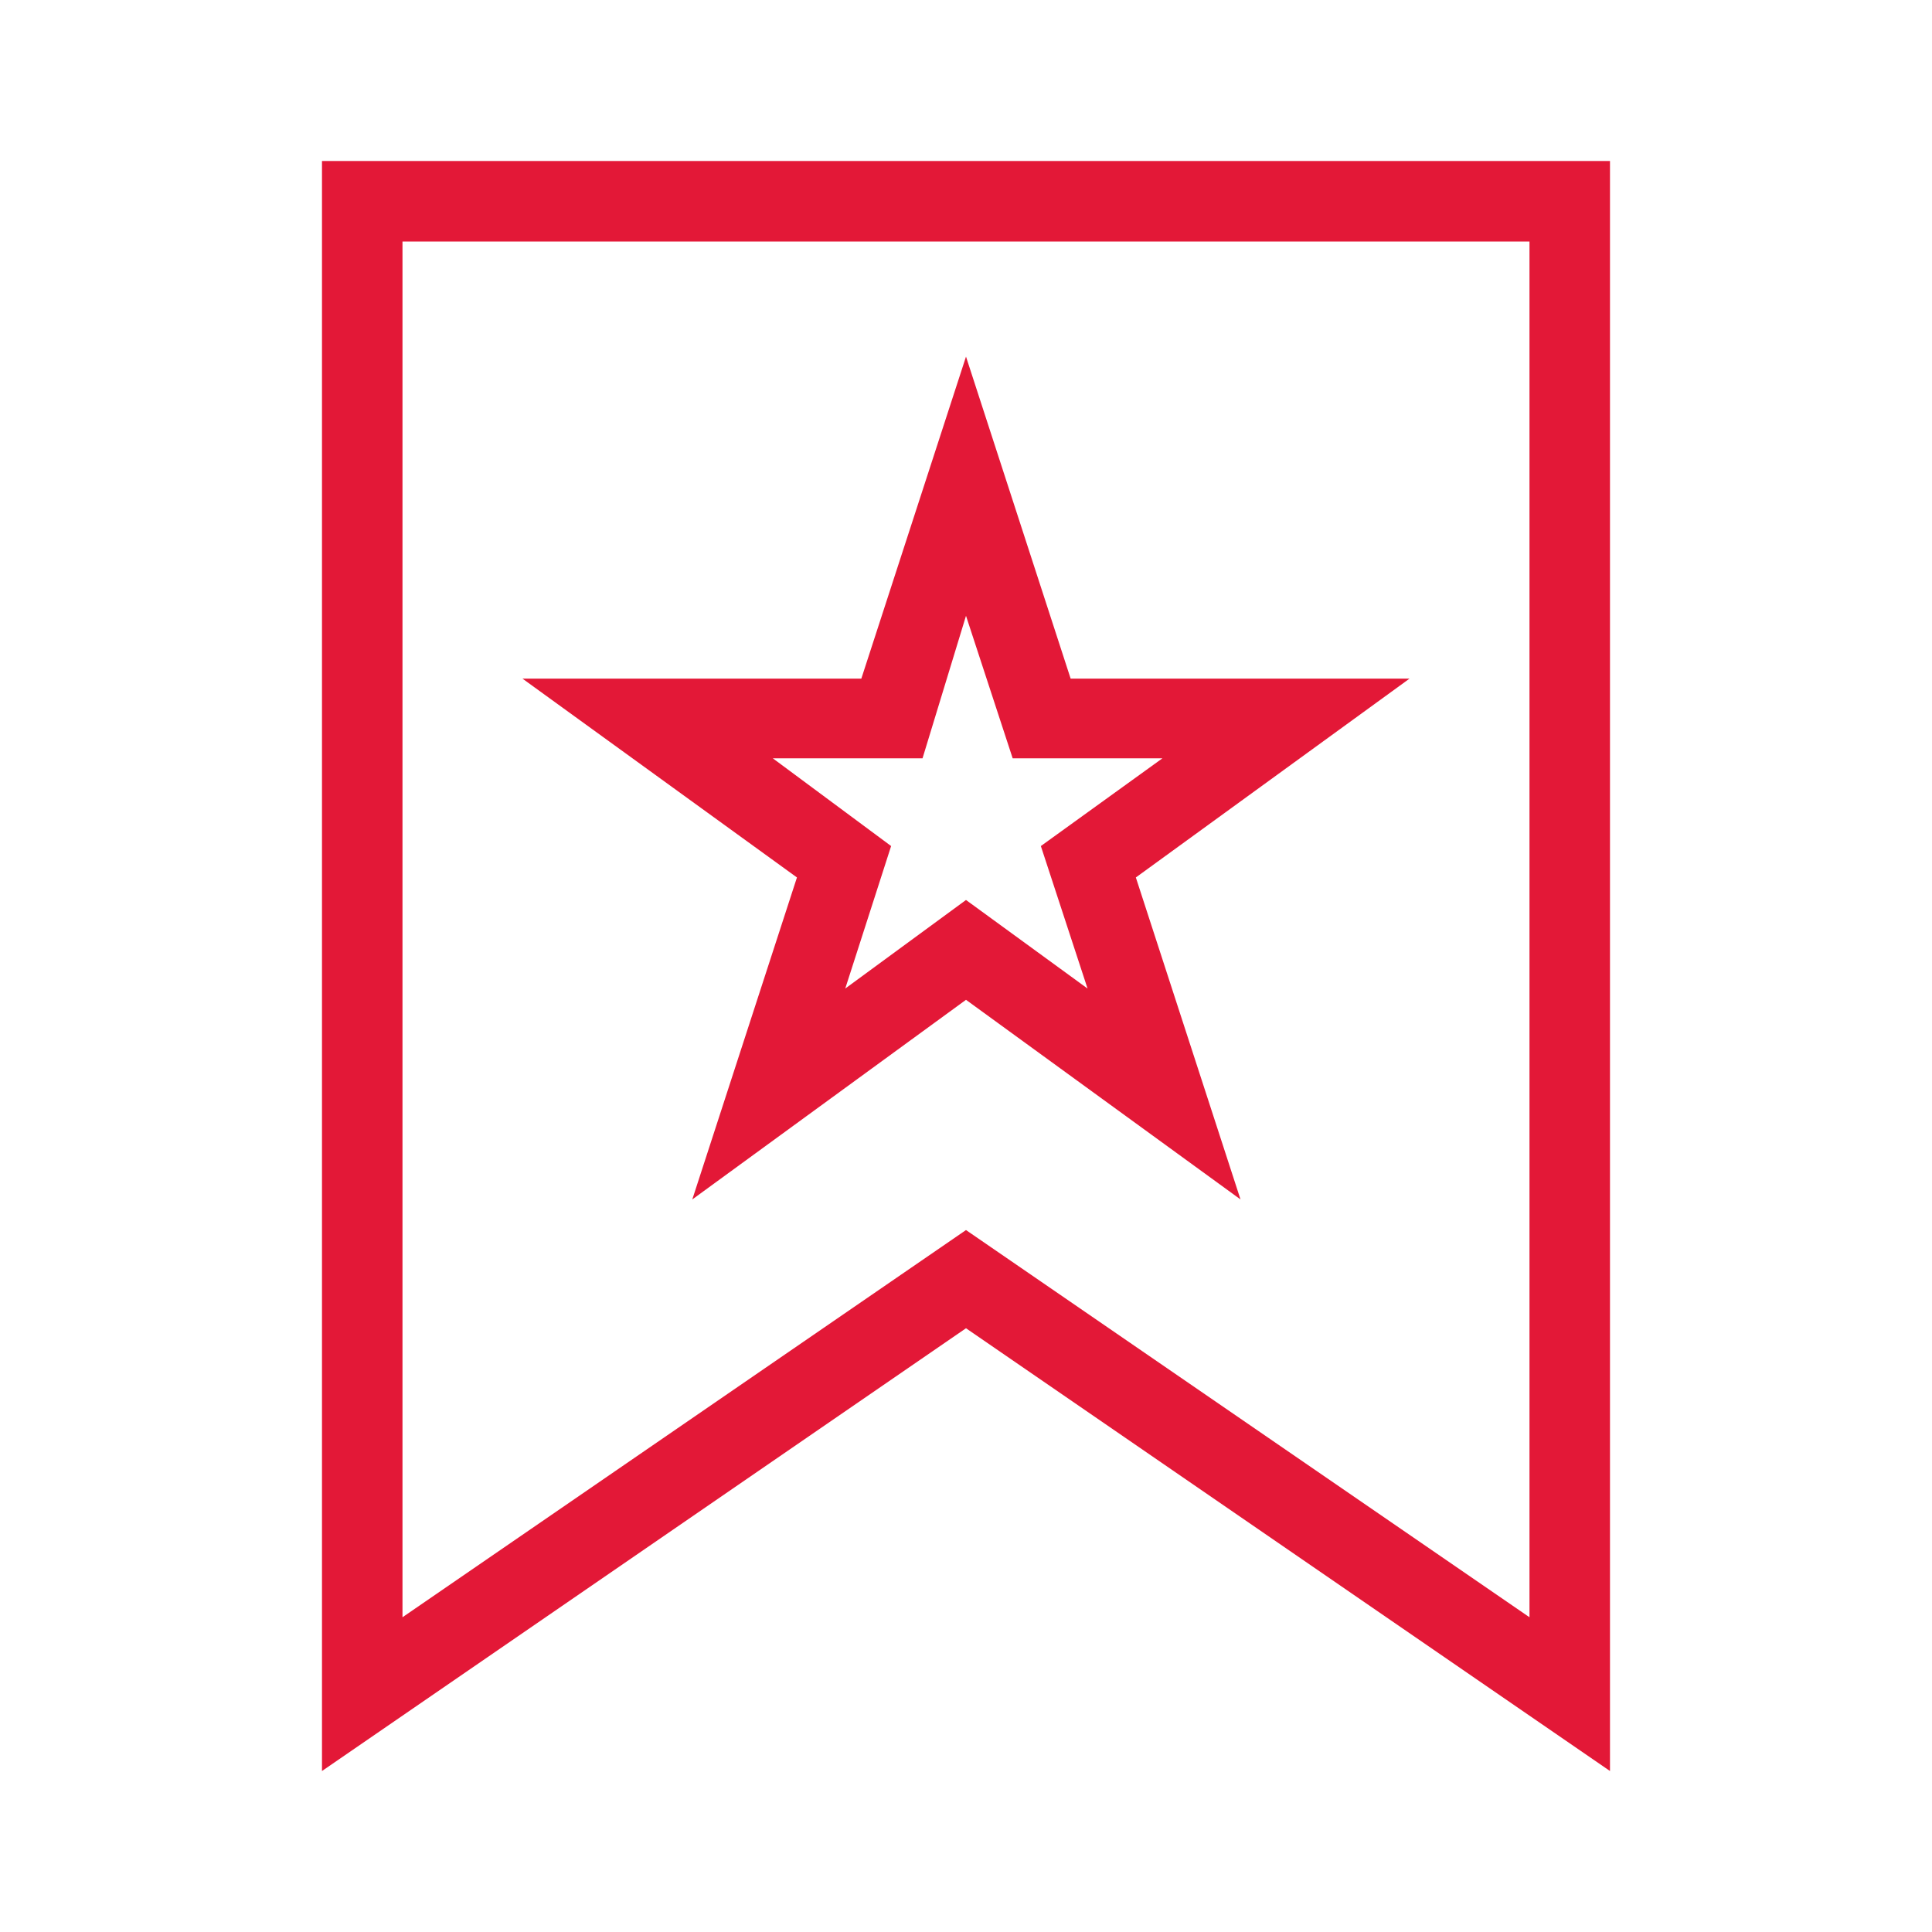 <svg width="70" height="70" viewBox="0 0 70 70" fill="none" xmlns="http://www.w3.org/2000/svg">
<path fill-rule="evenodd" clip-rule="evenodd" d="M11.666 5.833V64.167L35 48.125L58.333 64.167V5.833H11.666ZM55.416 58.596L35 44.567L14.583 58.596V8.75H55.416V58.596ZM25.083 43.458L35 36.225L44.946 43.458L41.154 31.792L51.071 24.587H38.791L35 12.921L31.208 24.587H18.929L28.875 31.792L25.083 43.458ZM28 27.475H33.425L35 22.312L36.691 27.475H42.117L37.712 30.654L39.404 35.817L35 32.608L30.625 35.817L32.287 30.654L28 27.475Z" fill="#E31837"/>
</svg>
